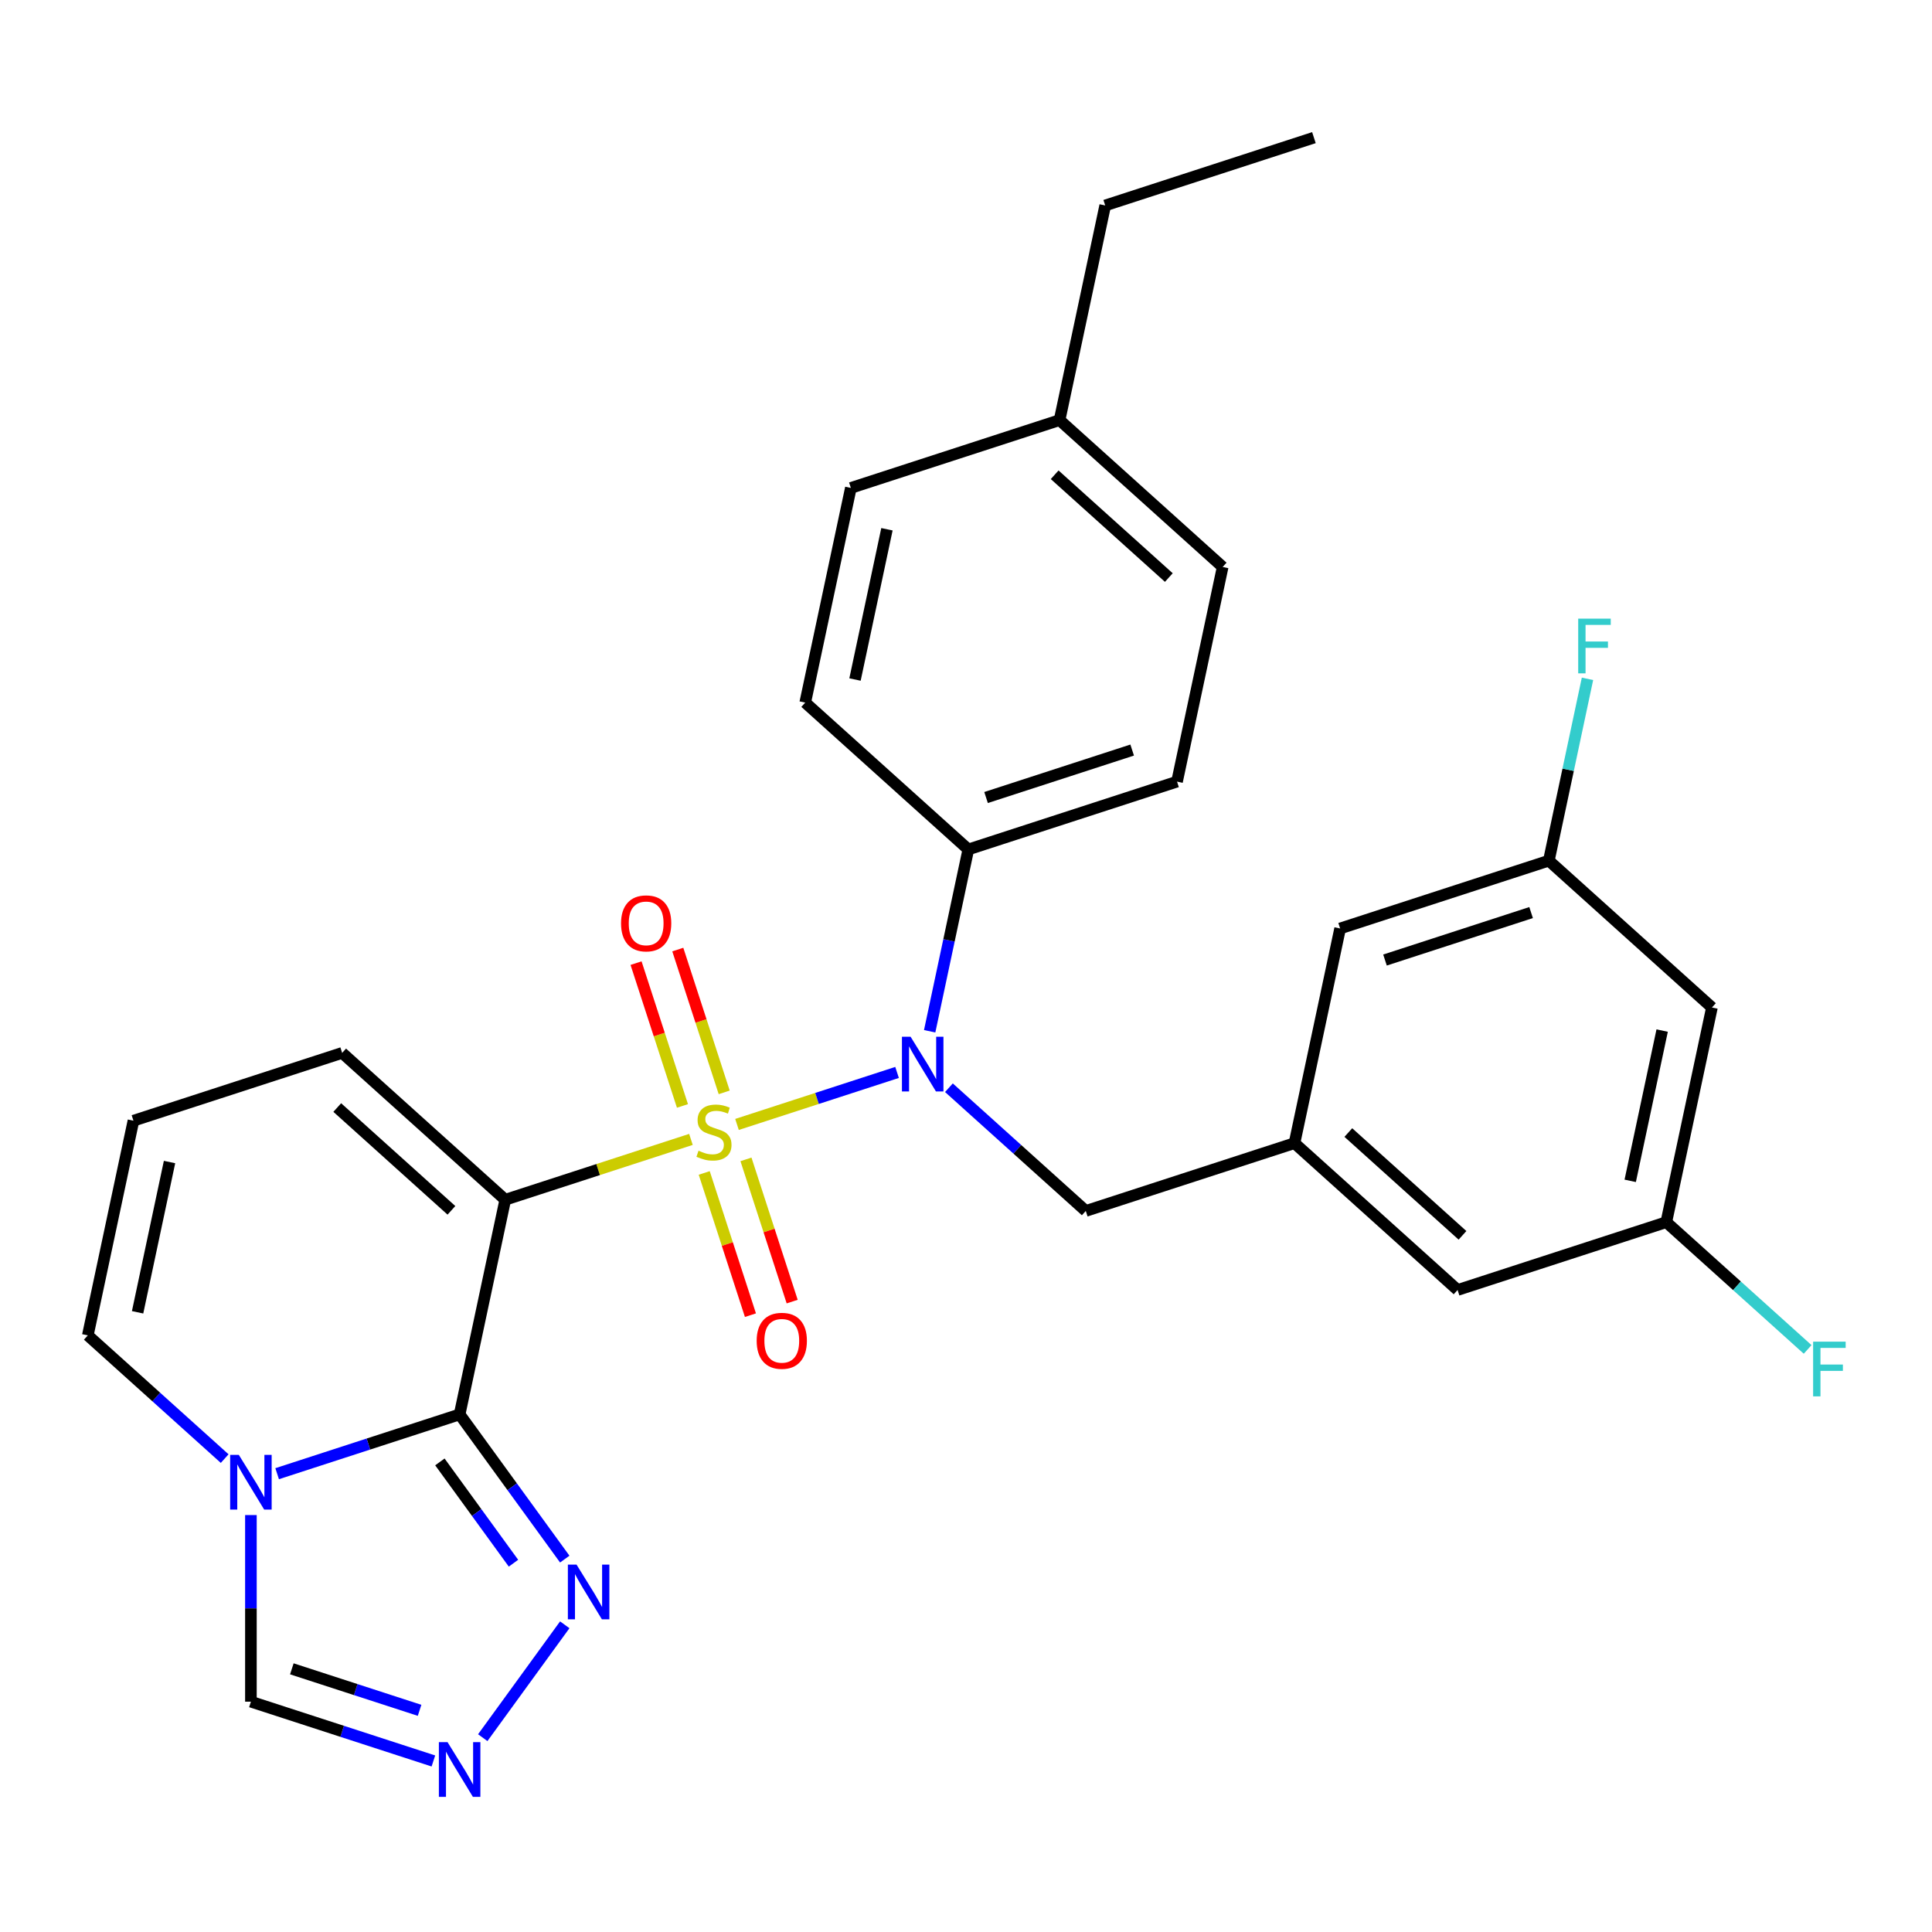 <?xml version='1.0' encoding='iso-8859-1'?>
<svg version='1.1' baseProfile='full'
              xmlns='http://www.w3.org/2000/svg'
                      xmlns:rdkit='http://www.rdkit.org/xml'
                      xmlns:xlink='http://www.w3.org/1999/xlink'
                  xml:space='preserve'
width='1000px' height='1000px' viewBox='0 0 1000 1000'>
<!-- END OF HEADER -->
<rect style='opacity:1.0;fill:#FFFFFF;stroke:none' width='1000' height='1000' x='0' y='0'> </rect>
<path class='bond-0' d='M 357.631,589.754 L 309.575,605.369' style='fill:none;fill-rule:evenodd;stroke:#CCCC00;stroke-width:6px;stroke-linecap:butt;stroke-linejoin:miter;stroke-opacity:1' />
<path class='bond-0' d='M 309.575,605.369 L 261.519,620.983' style='fill:none;fill-rule:evenodd;stroke:#000000;stroke-width:6px;stroke-linecap:butt;stroke-linejoin:miter;stroke-opacity:1' />
<path class='bond-2' d='M 381.47,582.008 L 422.893,568.549' style='fill:none;fill-rule:evenodd;stroke:#CCCC00;stroke-width:6px;stroke-linecap:butt;stroke-linejoin:miter;stroke-opacity:1' />
<path class='bond-2' d='M 422.893,568.549 L 464.316,555.09' style='fill:none;fill-rule:evenodd;stroke:#0000FF;stroke-width:6px;stroke-linecap:butt;stroke-linejoin:miter;stroke-opacity:1' />
<path class='bond-7' d='M 374.843,565.411 L 362.834,528.452' style='fill:none;fill-rule:evenodd;stroke:#CCCC00;stroke-width:6px;stroke-linecap:butt;stroke-linejoin:miter;stroke-opacity:1' />
<path class='bond-7' d='M 362.834,528.452 L 350.826,491.493' style='fill:none;fill-rule:evenodd;stroke:#FF0000;stroke-width:6px;stroke-linecap:butt;stroke-linejoin:miter;stroke-opacity:1' />
<path class='bond-7' d='M 353.237,572.432 L 341.228,535.473' style='fill:none;fill-rule:evenodd;stroke:#CCCC00;stroke-width:6px;stroke-linecap:butt;stroke-linejoin:miter;stroke-opacity:1' />
<path class='bond-7' d='M 341.228,535.473 L 329.219,498.514' style='fill:none;fill-rule:evenodd;stroke:#FF0000;stroke-width:6px;stroke-linecap:butt;stroke-linejoin:miter;stroke-opacity:1' />
<path class='bond-8' d='M 364.505,607.111 L 376.465,643.92' style='fill:none;fill-rule:evenodd;stroke:#CCCC00;stroke-width:6px;stroke-linecap:butt;stroke-linejoin:miter;stroke-opacity:1' />
<path class='bond-8' d='M 376.465,643.92 L 388.425,680.73' style='fill:none;fill-rule:evenodd;stroke:#FF0000;stroke-width:6px;stroke-linecap:butt;stroke-linejoin:miter;stroke-opacity:1' />
<path class='bond-8' d='M 386.111,600.091 L 398.071,636.9' style='fill:none;fill-rule:evenodd;stroke:#CCCC00;stroke-width:6px;stroke-linecap:butt;stroke-linejoin:miter;stroke-opacity:1' />
<path class='bond-8' d='M 398.071,636.9 L 410.031,673.709' style='fill:none;fill-rule:evenodd;stroke:#FF0000;stroke-width:6px;stroke-linecap:butt;stroke-linejoin:miter;stroke-opacity:1' />
<path class='bond-1' d='M 261.519,620.983 L 237.902,732.092' style='fill:none;fill-rule:evenodd;stroke:#000000;stroke-width:6px;stroke-linecap:butt;stroke-linejoin:miter;stroke-opacity:1' />
<path class='bond-9' d='M 261.519,620.983 L 177.104,544.976' style='fill:none;fill-rule:evenodd;stroke:#000000;stroke-width:6px;stroke-linecap:butt;stroke-linejoin:miter;stroke-opacity:1' />
<path class='bond-9' d='M 233.655,626.465 L 174.564,573.26' style='fill:none;fill-rule:evenodd;stroke:#000000;stroke-width:6px;stroke-linecap:butt;stroke-linejoin:miter;stroke-opacity:1' />
<path class='bond-3' d='M 237.902,732.092 L 190.675,747.437' style='fill:none;fill-rule:evenodd;stroke:#000000;stroke-width:6px;stroke-linecap:butt;stroke-linejoin:miter;stroke-opacity:1' />
<path class='bond-3' d='M 190.675,747.437 L 143.449,762.782' style='fill:none;fill-rule:evenodd;stroke:#0000FF;stroke-width:6px;stroke-linecap:butt;stroke-linejoin:miter;stroke-opacity:1' />
<path class='bond-4' d='M 237.902,732.092 L 265.11,769.541' style='fill:none;fill-rule:evenodd;stroke:#000000;stroke-width:6px;stroke-linecap:butt;stroke-linejoin:miter;stroke-opacity:1' />
<path class='bond-4' d='M 265.11,769.541 L 292.318,806.99' style='fill:none;fill-rule:evenodd;stroke:#0000FF;stroke-width:6px;stroke-linecap:butt;stroke-linejoin:miter;stroke-opacity:1' />
<path class='bond-4' d='M 227.684,756.681 L 246.73,782.895' style='fill:none;fill-rule:evenodd;stroke:#000000;stroke-width:6px;stroke-linecap:butt;stroke-linejoin:miter;stroke-opacity:1' />
<path class='bond-4' d='M 246.73,782.895 L 265.776,809.109' style='fill:none;fill-rule:evenodd;stroke:#0000FF;stroke-width:6px;stroke-linecap:butt;stroke-linejoin:miter;stroke-opacity:1' />
<path class='bond-10' d='M 491.162,563.007 L 526.58,594.897' style='fill:none;fill-rule:evenodd;stroke:#0000FF;stroke-width:6px;stroke-linecap:butt;stroke-linejoin:miter;stroke-opacity:1' />
<path class='bond-10' d='M 526.58,594.897 L 561.997,626.787' style='fill:none;fill-rule:evenodd;stroke:#000000;stroke-width:6px;stroke-linecap:butt;stroke-linejoin:miter;stroke-opacity:1' />
<path class='bond-11' d='M 481.196,533.78 L 491.198,486.725' style='fill:none;fill-rule:evenodd;stroke:#0000FF;stroke-width:6px;stroke-linecap:butt;stroke-linejoin:miter;stroke-opacity:1' />
<path class='bond-11' d='M 491.198,486.725 L 501.2,439.67' style='fill:none;fill-rule:evenodd;stroke:#000000;stroke-width:6px;stroke-linecap:butt;stroke-linejoin:miter;stroke-opacity:1' />
<path class='bond-6' d='M 129.87,784.194 L 129.87,832.49' style='fill:none;fill-rule:evenodd;stroke:#0000FF;stroke-width:6px;stroke-linecap:butt;stroke-linejoin:miter;stroke-opacity:1' />
<path class='bond-6' d='M 129.87,832.49 L 129.87,880.786' style='fill:none;fill-rule:evenodd;stroke:#000000;stroke-width:6px;stroke-linecap:butt;stroke-linejoin:miter;stroke-opacity:1' />
<path class='bond-29' d='M 116.29,754.967 L 80.872,723.077' style='fill:none;fill-rule:evenodd;stroke:#0000FF;stroke-width:6px;stroke-linecap:butt;stroke-linejoin:miter;stroke-opacity:1' />
<path class='bond-29' d='M 80.872,723.077 L 45.455,691.187' style='fill:none;fill-rule:evenodd;stroke:#000000;stroke-width:6px;stroke-linecap:butt;stroke-linejoin:miter;stroke-opacity:1' />
<path class='bond-5' d='M 292.318,840.99 L 249.871,899.413' style='fill:none;fill-rule:evenodd;stroke:#0000FF;stroke-width:6px;stroke-linecap:butt;stroke-linejoin:miter;stroke-opacity:1' />
<path class='bond-30' d='M 224.322,911.475 L 177.096,896.13' style='fill:none;fill-rule:evenodd;stroke:#0000FF;stroke-width:6px;stroke-linecap:butt;stroke-linejoin:miter;stroke-opacity:1' />
<path class='bond-30' d='M 177.096,896.13 L 129.87,880.786' style='fill:none;fill-rule:evenodd;stroke:#000000;stroke-width:6px;stroke-linecap:butt;stroke-linejoin:miter;stroke-opacity:1' />
<path class='bond-30' d='M 217.174,885.265 L 184.116,874.524' style='fill:none;fill-rule:evenodd;stroke:#0000FF;stroke-width:6px;stroke-linecap:butt;stroke-linejoin:miter;stroke-opacity:1' />
<path class='bond-30' d='M 184.116,874.524 L 151.058,863.783' style='fill:none;fill-rule:evenodd;stroke:#000000;stroke-width:6px;stroke-linecap:butt;stroke-linejoin:miter;stroke-opacity:1' />
<path class='bond-14' d='M 177.104,544.976 L 69.072,580.077' style='fill:none;fill-rule:evenodd;stroke:#000000;stroke-width:6px;stroke-linecap:butt;stroke-linejoin:miter;stroke-opacity:1' />
<path class='bond-12' d='M 561.997,626.787 L 670.029,591.686' style='fill:none;fill-rule:evenodd;stroke:#000000;stroke-width:6px;stroke-linecap:butt;stroke-linejoin:miter;stroke-opacity:1' />
<path class='bond-20' d='M 501.2,439.67 L 609.232,404.569' style='fill:none;fill-rule:evenodd;stroke:#000000;stroke-width:6px;stroke-linecap:butt;stroke-linejoin:miter;stroke-opacity:1' />
<path class='bond-20' d='M 510.384,412.799 L 586.006,388.228' style='fill:none;fill-rule:evenodd;stroke:#000000;stroke-width:6px;stroke-linecap:butt;stroke-linejoin:miter;stroke-opacity:1' />
<path class='bond-21' d='M 501.2,439.67 L 416.785,363.663' style='fill:none;fill-rule:evenodd;stroke:#000000;stroke-width:6px;stroke-linecap:butt;stroke-linejoin:miter;stroke-opacity:1' />
<path class='bond-18' d='M 670.029,591.686 L 693.647,480.576' style='fill:none;fill-rule:evenodd;stroke:#000000;stroke-width:6px;stroke-linecap:butt;stroke-linejoin:miter;stroke-opacity:1' />
<path class='bond-19' d='M 670.029,591.686 L 754.444,667.693' style='fill:none;fill-rule:evenodd;stroke:#000000;stroke-width:6px;stroke-linecap:butt;stroke-linejoin:miter;stroke-opacity:1' />
<path class='bond-19' d='M 697.893,586.204 L 756.984,639.409' style='fill:none;fill-rule:evenodd;stroke:#000000;stroke-width:6px;stroke-linecap:butt;stroke-linejoin:miter;stroke-opacity:1' />
<path class='bond-13' d='M 45.455,691.187 L 69.072,580.077' style='fill:none;fill-rule:evenodd;stroke:#000000;stroke-width:6px;stroke-linecap:butt;stroke-linejoin:miter;stroke-opacity:1' />
<path class='bond-13' d='M 71.219,679.244 L 87.751,601.467' style='fill:none;fill-rule:evenodd;stroke:#000000;stroke-width:6px;stroke-linecap:butt;stroke-linejoin:miter;stroke-opacity:1' />
<path class='bond-15' d='M 886.093,521.482 L 862.476,632.591' style='fill:none;fill-rule:evenodd;stroke:#000000;stroke-width:6px;stroke-linecap:butt;stroke-linejoin:miter;stroke-opacity:1' />
<path class='bond-15' d='M 860.329,533.425 L 843.797,611.202' style='fill:none;fill-rule:evenodd;stroke:#000000;stroke-width:6px;stroke-linecap:butt;stroke-linejoin:miter;stroke-opacity:1' />
<path class='bond-32' d='M 886.093,521.482 L 801.679,445.475' style='fill:none;fill-rule:evenodd;stroke:#000000;stroke-width:6px;stroke-linecap:butt;stroke-linejoin:miter;stroke-opacity:1' />
<path class='bond-16' d='M 801.679,445.475 L 693.647,480.576' style='fill:none;fill-rule:evenodd;stroke:#000000;stroke-width:6px;stroke-linecap:butt;stroke-linejoin:miter;stroke-opacity:1' />
<path class='bond-16' d='M 792.494,472.346 L 716.872,496.917' style='fill:none;fill-rule:evenodd;stroke:#000000;stroke-width:6px;stroke-linecap:butt;stroke-linejoin:miter;stroke-opacity:1' />
<path class='bond-23' d='M 801.679,445.475 L 811.68,398.42' style='fill:none;fill-rule:evenodd;stroke:#000000;stroke-width:6px;stroke-linecap:butt;stroke-linejoin:miter;stroke-opacity:1' />
<path class='bond-23' d='M 811.68,398.42 L 821.682,351.365' style='fill:none;fill-rule:evenodd;stroke:#33CCCC;stroke-width:6px;stroke-linecap:butt;stroke-linejoin:miter;stroke-opacity:1' />
<path class='bond-17' d='M 862.476,632.591 L 754.444,667.693' style='fill:none;fill-rule:evenodd;stroke:#000000;stroke-width:6px;stroke-linecap:butt;stroke-linejoin:miter;stroke-opacity:1' />
<path class='bond-22' d='M 862.476,632.591 L 899.054,665.526' style='fill:none;fill-rule:evenodd;stroke:#000000;stroke-width:6px;stroke-linecap:butt;stroke-linejoin:miter;stroke-opacity:1' />
<path class='bond-22' d='M 899.054,665.526 L 935.632,698.461' style='fill:none;fill-rule:evenodd;stroke:#33CCCC;stroke-width:6px;stroke-linecap:butt;stroke-linejoin:miter;stroke-opacity:1' />
<path class='bond-25' d='M 609.232,404.569 L 632.849,293.459' style='fill:none;fill-rule:evenodd;stroke:#000000;stroke-width:6px;stroke-linecap:butt;stroke-linejoin:miter;stroke-opacity:1' />
<path class='bond-24' d='M 416.785,363.663 L 440.402,252.553' style='fill:none;fill-rule:evenodd;stroke:#000000;stroke-width:6px;stroke-linecap:butt;stroke-linejoin:miter;stroke-opacity:1' />
<path class='bond-24' d='M 442.549,351.72 L 459.081,273.943' style='fill:none;fill-rule:evenodd;stroke:#000000;stroke-width:6px;stroke-linecap:butt;stroke-linejoin:miter;stroke-opacity:1' />
<path class='bond-26' d='M 440.402,252.553 L 548.434,217.452' style='fill:none;fill-rule:evenodd;stroke:#000000;stroke-width:6px;stroke-linecap:butt;stroke-linejoin:miter;stroke-opacity:1' />
<path class='bond-31' d='M 632.849,293.459 L 548.434,217.452' style='fill:none;fill-rule:evenodd;stroke:#000000;stroke-width:6px;stroke-linecap:butt;stroke-linejoin:miter;stroke-opacity:1' />
<path class='bond-31' d='M 604.985,298.941 L 545.894,245.736' style='fill:none;fill-rule:evenodd;stroke:#000000;stroke-width:6px;stroke-linecap:butt;stroke-linejoin:miter;stroke-opacity:1' />
<path class='bond-27' d='M 548.434,217.452 L 572.051,106.342' style='fill:none;fill-rule:evenodd;stroke:#000000;stroke-width:6px;stroke-linecap:butt;stroke-linejoin:miter;stroke-opacity:1' />
<path class='bond-28' d='M 572.051,106.342 L 680.083,71.241' style='fill:none;fill-rule:evenodd;stroke:#000000;stroke-width:6px;stroke-linecap:butt;stroke-linejoin:miter;stroke-opacity:1' />
<path  class='atom-0' d='M 361.551 595.601
Q 361.871 595.721, 363.191 596.281
Q 364.511 596.841, 365.951 597.201
Q 367.431 597.521, 368.871 597.521
Q 371.551 597.521, 373.111 596.241
Q 374.671 594.921, 374.671 592.641
Q 374.671 591.081, 373.871 590.121
Q 373.111 589.161, 371.911 588.641
Q 370.711 588.121, 368.711 587.521
Q 366.191 586.761, 364.671 586.041
Q 363.191 585.321, 362.111 583.801
Q 361.071 582.281, 361.071 579.721
Q 361.071 576.161, 363.471 573.961
Q 365.911 571.761, 370.711 571.761
Q 373.991 571.761, 377.711 573.321
L 376.791 576.401
Q 373.391 575.001, 370.831 575.001
Q 368.071 575.001, 366.551 576.161
Q 365.031 577.281, 365.071 579.241
Q 365.071 580.761, 365.831 581.681
Q 366.631 582.601, 367.751 583.121
Q 368.911 583.641, 370.831 584.241
Q 373.391 585.041, 374.911 585.841
Q 376.431 586.641, 377.511 588.281
Q 378.631 589.881, 378.631 592.641
Q 378.631 596.561, 375.991 598.681
Q 373.391 600.761, 369.031 600.761
Q 366.511 600.761, 364.591 600.201
Q 362.711 599.681, 360.471 598.761
L 361.551 595.601
' fill='#CCCC00'/>
<path  class='atom-3' d='M 471.323 536.62
L 480.603 551.62
Q 481.523 553.1, 483.003 555.78
Q 484.483 558.46, 484.563 558.62
L 484.563 536.62
L 488.323 536.62
L 488.323 564.94
L 484.443 564.94
L 474.483 548.54
Q 473.323 546.62, 472.083 544.42
Q 470.883 542.22, 470.523 541.54
L 470.523 564.94
L 466.843 564.94
L 466.843 536.62
L 471.323 536.62
' fill='#0000FF'/>
<path  class='atom-4' d='M 123.61 753.034
L 132.89 768.034
Q 133.81 769.514, 135.29 772.194
Q 136.77 774.874, 136.85 775.034
L 136.85 753.034
L 140.61 753.034
L 140.61 781.354
L 136.73 781.354
L 126.77 764.954
Q 125.61 763.034, 124.37 760.834
Q 123.17 758.634, 122.81 757.954
L 122.81 781.354
L 119.13 781.354
L 119.13 753.034
L 123.61 753.034
' fill='#0000FF'/>
<path  class='atom-5' d='M 298.409 809.83
L 307.689 824.83
Q 308.609 826.31, 310.089 828.99
Q 311.569 831.67, 311.649 831.83
L 311.649 809.83
L 315.409 809.83
L 315.409 838.15
L 311.529 838.15
L 301.569 821.75
Q 300.409 819.83, 299.169 817.63
Q 297.969 815.43, 297.609 814.75
L 297.609 838.15
L 293.929 838.15
L 293.929 809.83
L 298.409 809.83
' fill='#0000FF'/>
<path  class='atom-6' d='M 231.642 901.727
L 240.922 916.727
Q 241.842 918.207, 243.322 920.887
Q 244.802 923.567, 244.882 923.727
L 244.882 901.727
L 248.642 901.727
L 248.642 930.047
L 244.762 930.047
L 234.802 913.647
Q 233.642 911.727, 232.402 909.527
Q 231.202 907.327, 230.842 906.647
L 230.842 930.047
L 227.162 930.047
L 227.162 901.727
L 231.642 901.727
' fill='#0000FF'/>
<path  class='atom-8' d='M 321.449 477.929
Q 321.449 471.129, 324.809 467.329
Q 328.169 463.529, 334.449 463.529
Q 340.729 463.529, 344.089 467.329
Q 347.449 471.129, 347.449 477.929
Q 347.449 484.809, 344.049 488.729
Q 340.649 492.609, 334.449 492.609
Q 328.209 492.609, 324.809 488.729
Q 321.449 484.849, 321.449 477.929
M 334.449 489.409
Q 338.769 489.409, 341.089 486.529
Q 343.449 483.609, 343.449 477.929
Q 343.449 472.369, 341.089 469.569
Q 338.769 466.729, 334.449 466.729
Q 330.129 466.729, 327.769 469.529
Q 325.449 472.329, 325.449 477.929
Q 325.449 483.649, 327.769 486.529
Q 330.129 489.409, 334.449 489.409
' fill='#FF0000'/>
<path  class='atom-9' d='M 391.652 693.993
Q 391.652 687.193, 395.012 683.393
Q 398.372 679.593, 404.652 679.593
Q 410.932 679.593, 414.292 683.393
Q 417.652 687.193, 417.652 693.993
Q 417.652 700.873, 414.252 704.793
Q 410.852 708.673, 404.652 708.673
Q 398.412 708.673, 395.012 704.793
Q 391.652 700.913, 391.652 693.993
M 404.652 705.473
Q 408.972 705.473, 411.292 702.593
Q 413.652 699.673, 413.652 693.993
Q 413.652 688.433, 411.292 685.633
Q 408.972 682.793, 404.652 682.793
Q 400.332 682.793, 397.972 685.593
Q 395.652 688.393, 395.652 693.993
Q 395.652 699.713, 397.972 702.593
Q 400.332 705.473, 404.652 705.473
' fill='#FF0000'/>
<path  class='atom-23' d='M 938.471 694.439
L 955.311 694.439
L 955.311 697.679
L 942.271 697.679
L 942.271 706.279
L 953.871 706.279
L 953.871 709.559
L 942.271 709.559
L 942.271 722.759
L 938.471 722.759
L 938.471 694.439
' fill='#33CCCC'/>
<path  class='atom-24' d='M 816.876 320.205
L 833.716 320.205
L 833.716 323.445
L 820.676 323.445
L 820.676 332.045
L 832.276 332.045
L 832.276 335.325
L 820.676 335.325
L 820.676 348.525
L 816.876 348.525
L 816.876 320.205
' fill='#33CCCC'/>
</svg>
